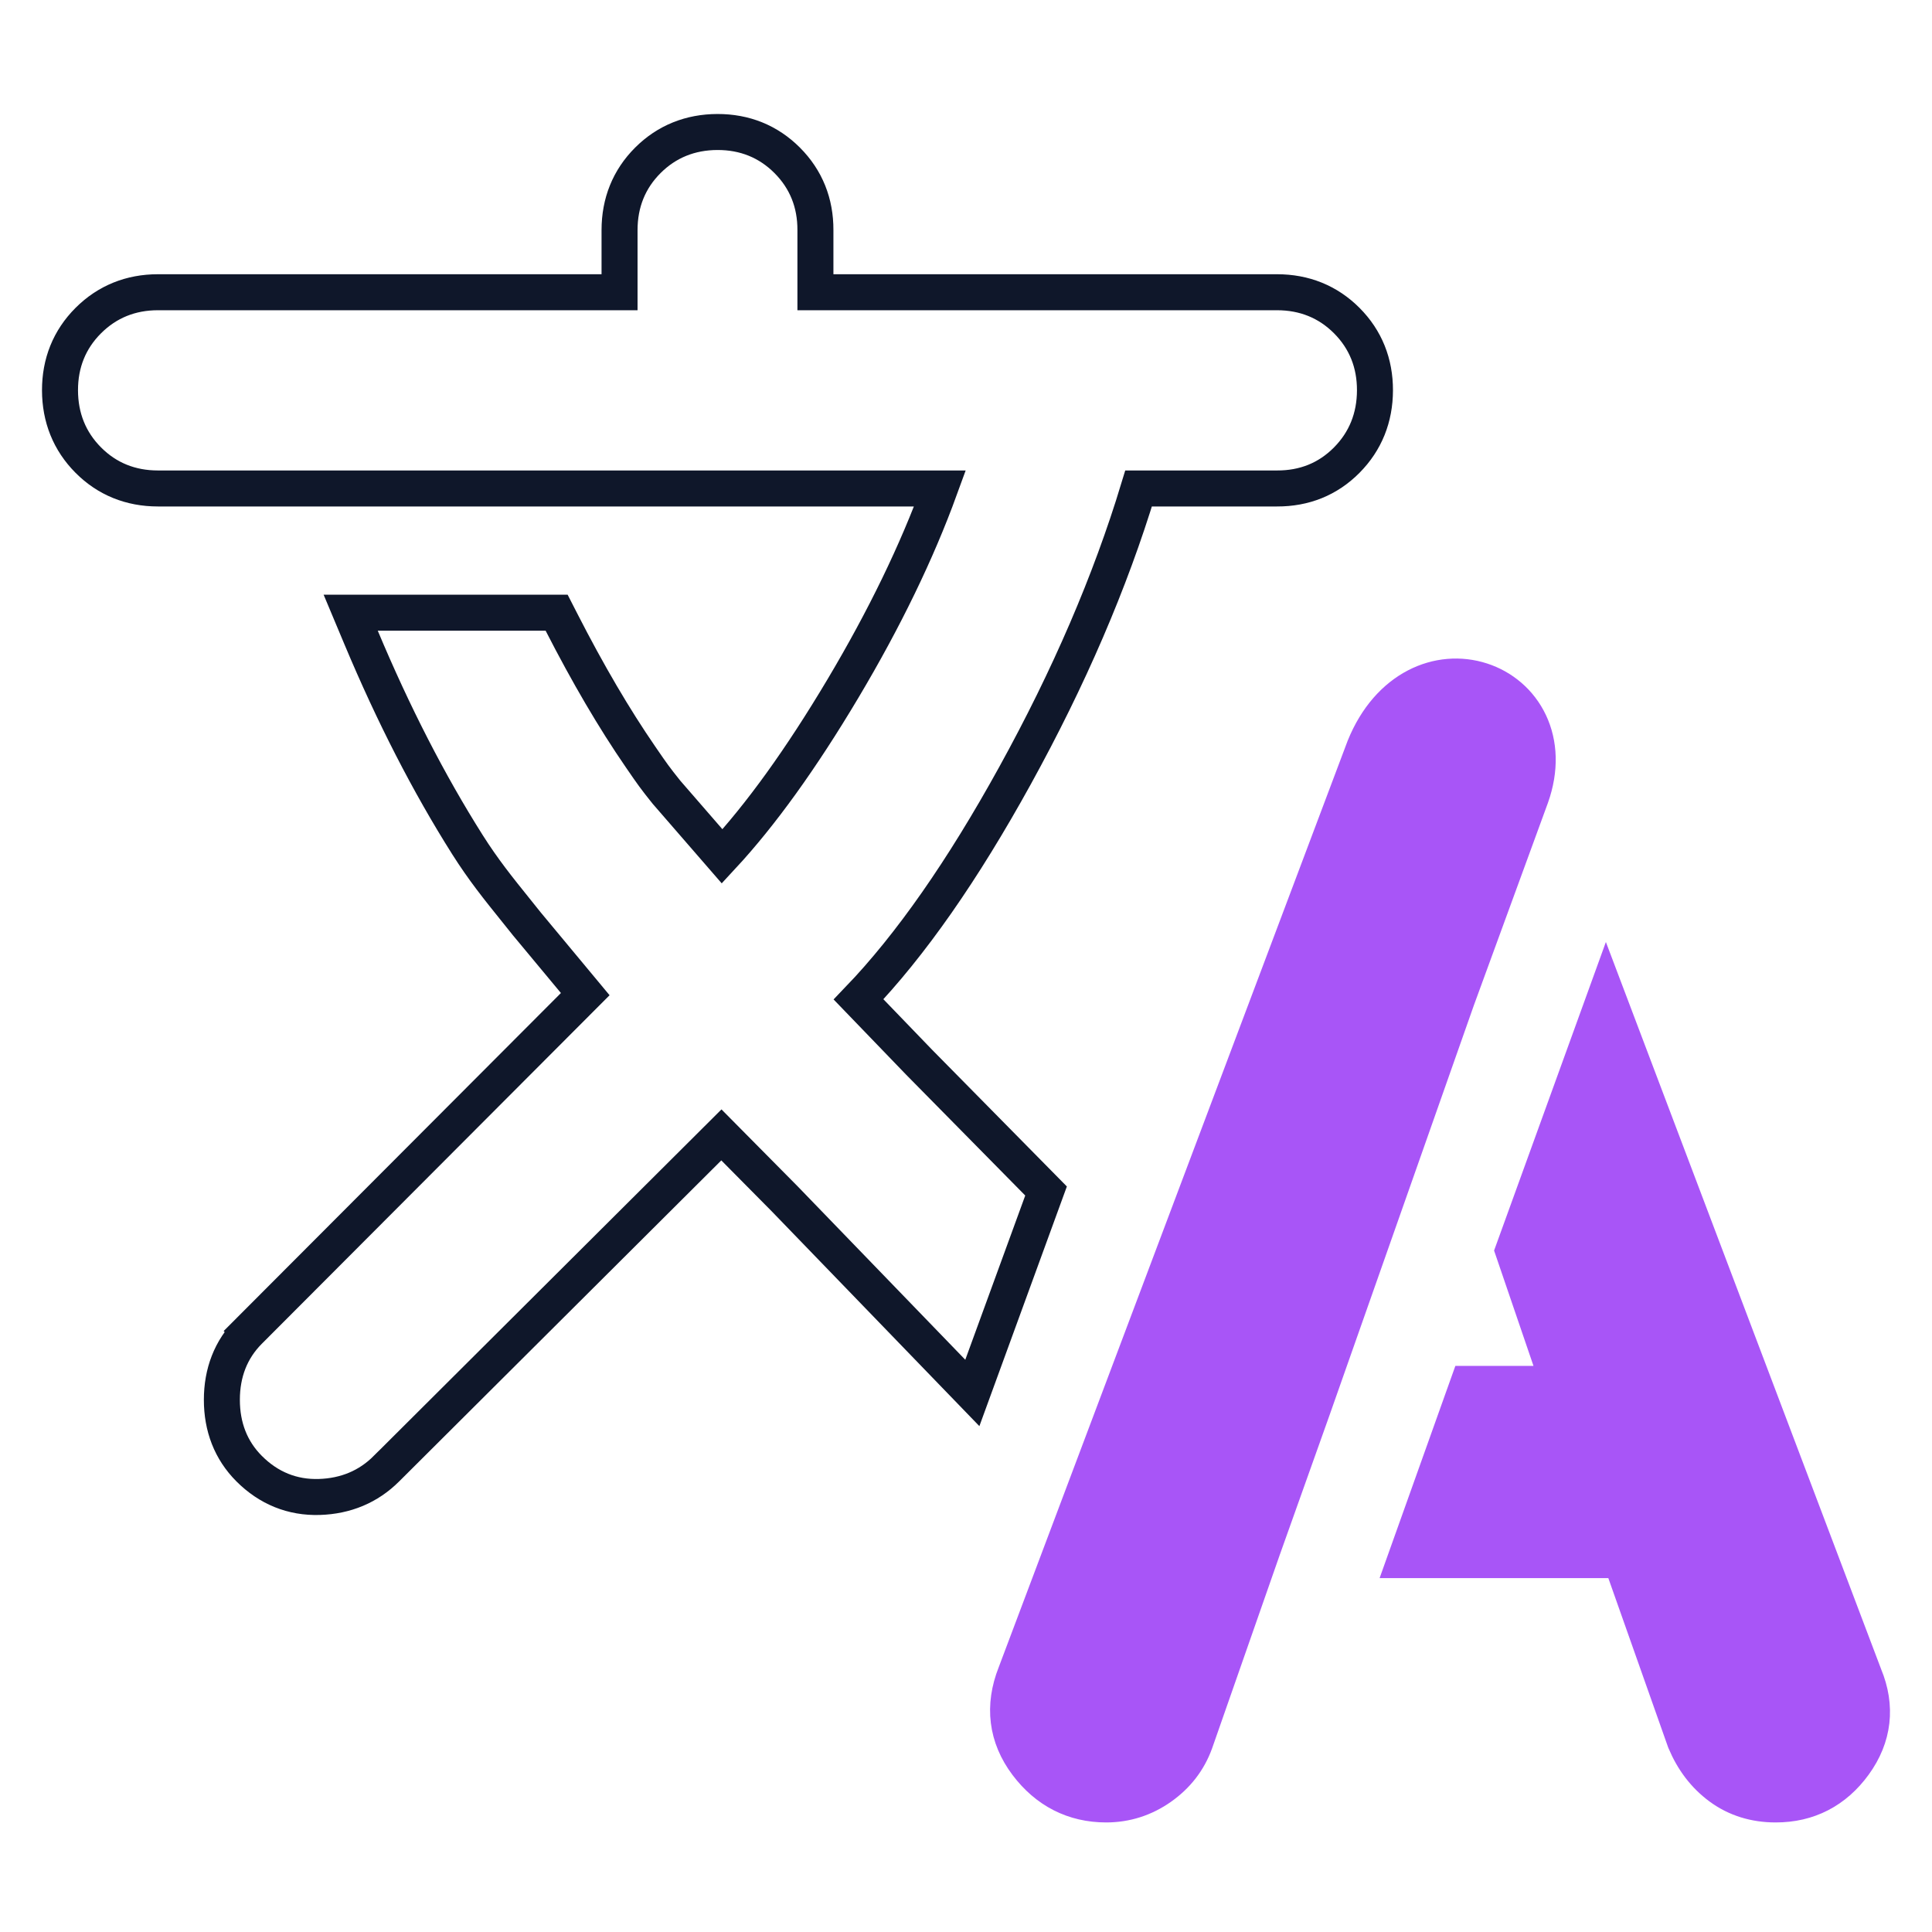 <svg width="322" height="322" viewBox="0 0 322 322" fill="none" xmlns="http://www.w3.org/2000/svg">
<path d="M173.009 197.147L153.168 177.019L153.145 176.995L143.093 166.567C151.784 157.517 160.467 145.048 169.17 129.265C178.169 112.943 185.041 96.991 189.764 81.411H212.832C217.371 81.431 221.315 79.86 224.455 76.69C227.585 73.532 229.151 69.591 229.161 65.065C229.172 60.532 227.608 56.586 224.461 53.432C221.315 50.278 217.373 48.706 212.839 48.706H135.903V38.36C135.923 33.831 134.356 29.886 131.203 26.727C128.05 23.566 124.106 21.989 119.574 22C115.052 22.011 111.119 23.583 107.975 26.723C104.825 29.869 103.258 33.815 103.258 38.353V48.706H26.323C21.802 48.706 17.868 50.281 14.717 53.428C11.56 56.582 9.989 60.528 10 65.065C10.011 69.591 11.577 73.53 14.71 76.681C17.849 79.838 21.788 81.411 26.323 81.411H156.66C152.806 92 147.423 103.115 140.491 114.758C133.493 126.51 126.778 135.812 120.36 142.731L111.076 132.033C109.147 129.63 108.631 128.879 107.079 126.622C106.969 126.461 106.853 126.293 106.731 126.116C102.379 119.791 98.003 112.34 93.608 103.75L92.772 102.117H90.937H62.96H58.448L60.193 106.277C65.568 119.092 71.469 130.593 77.903 140.769C80.547 144.95 83.09 148.108 85.782 151.452C86.441 152.269 87.108 153.098 87.788 153.955L87.809 153.983L87.832 154.009L97.541 165.688L41.518 221.837L43.449 223.764L41.518 221.837C38.459 224.903 36.978 228.807 36.978 233.303C36.978 237.798 38.459 241.703 41.518 244.769C44.755 248.013 48.716 249.637 53.236 249.494C57.608 249.356 61.4 247.792 64.415 244.77C64.416 244.77 64.417 244.769 64.417 244.769L120.232 189.149L130.733 199.755L130.758 199.78L158.724 228.712L162.055 232.158L163.699 227.655L173.691 200.282L174.342 198.499L173.009 197.147Z" stroke="#0F172A" stroke-width="6"/>
<path d="M199.178 290.418L199.184 290.401L199.19 290.385L210.508 258.021L210.514 258.005L218.835 234.654L218.838 234.643L242.813 166.561L255.155 132.822L255.16 132.809L255.165 132.796C256.795 128.208 256.588 123.935 254.941 120.454C253.307 116.998 250.355 114.547 246.926 113.436C239.859 111.147 231.427 114.597 227.405 124.55L227.392 124.583L227.379 124.617L169.246 278.965C167.122 284.326 167.729 289.487 171.154 294.031C174.467 298.427 178.945 300.74 184.368 300.74C187.66 300.74 190.702 299.764 193.418 297.859C196.12 295.963 198.071 293.47 199.178 290.418ZM252.535 209.453L259.775 230.647L246.789 230.647L244.675 230.647L243.964 232.638L235.623 256.006L234.192 260.014L238.448 260.014L270.175 260.014L280.792 290.06L280.821 290.141L280.854 290.22C282.159 293.335 284.088 295.902 286.672 297.815C289.345 299.793 292.481 300.739 295.938 300.74C301.368 300.751 305.816 298.435 309.031 293.999C312.307 289.479 312.874 284.436 310.722 279.271L270.576 173.213L267.709 165.638L264.95 173.253L252.554 207.461L252.194 208.454L252.535 209.453Z" fill="#A855F7" stroke="#A855F7" stroke-width="6"/>
</svg>
